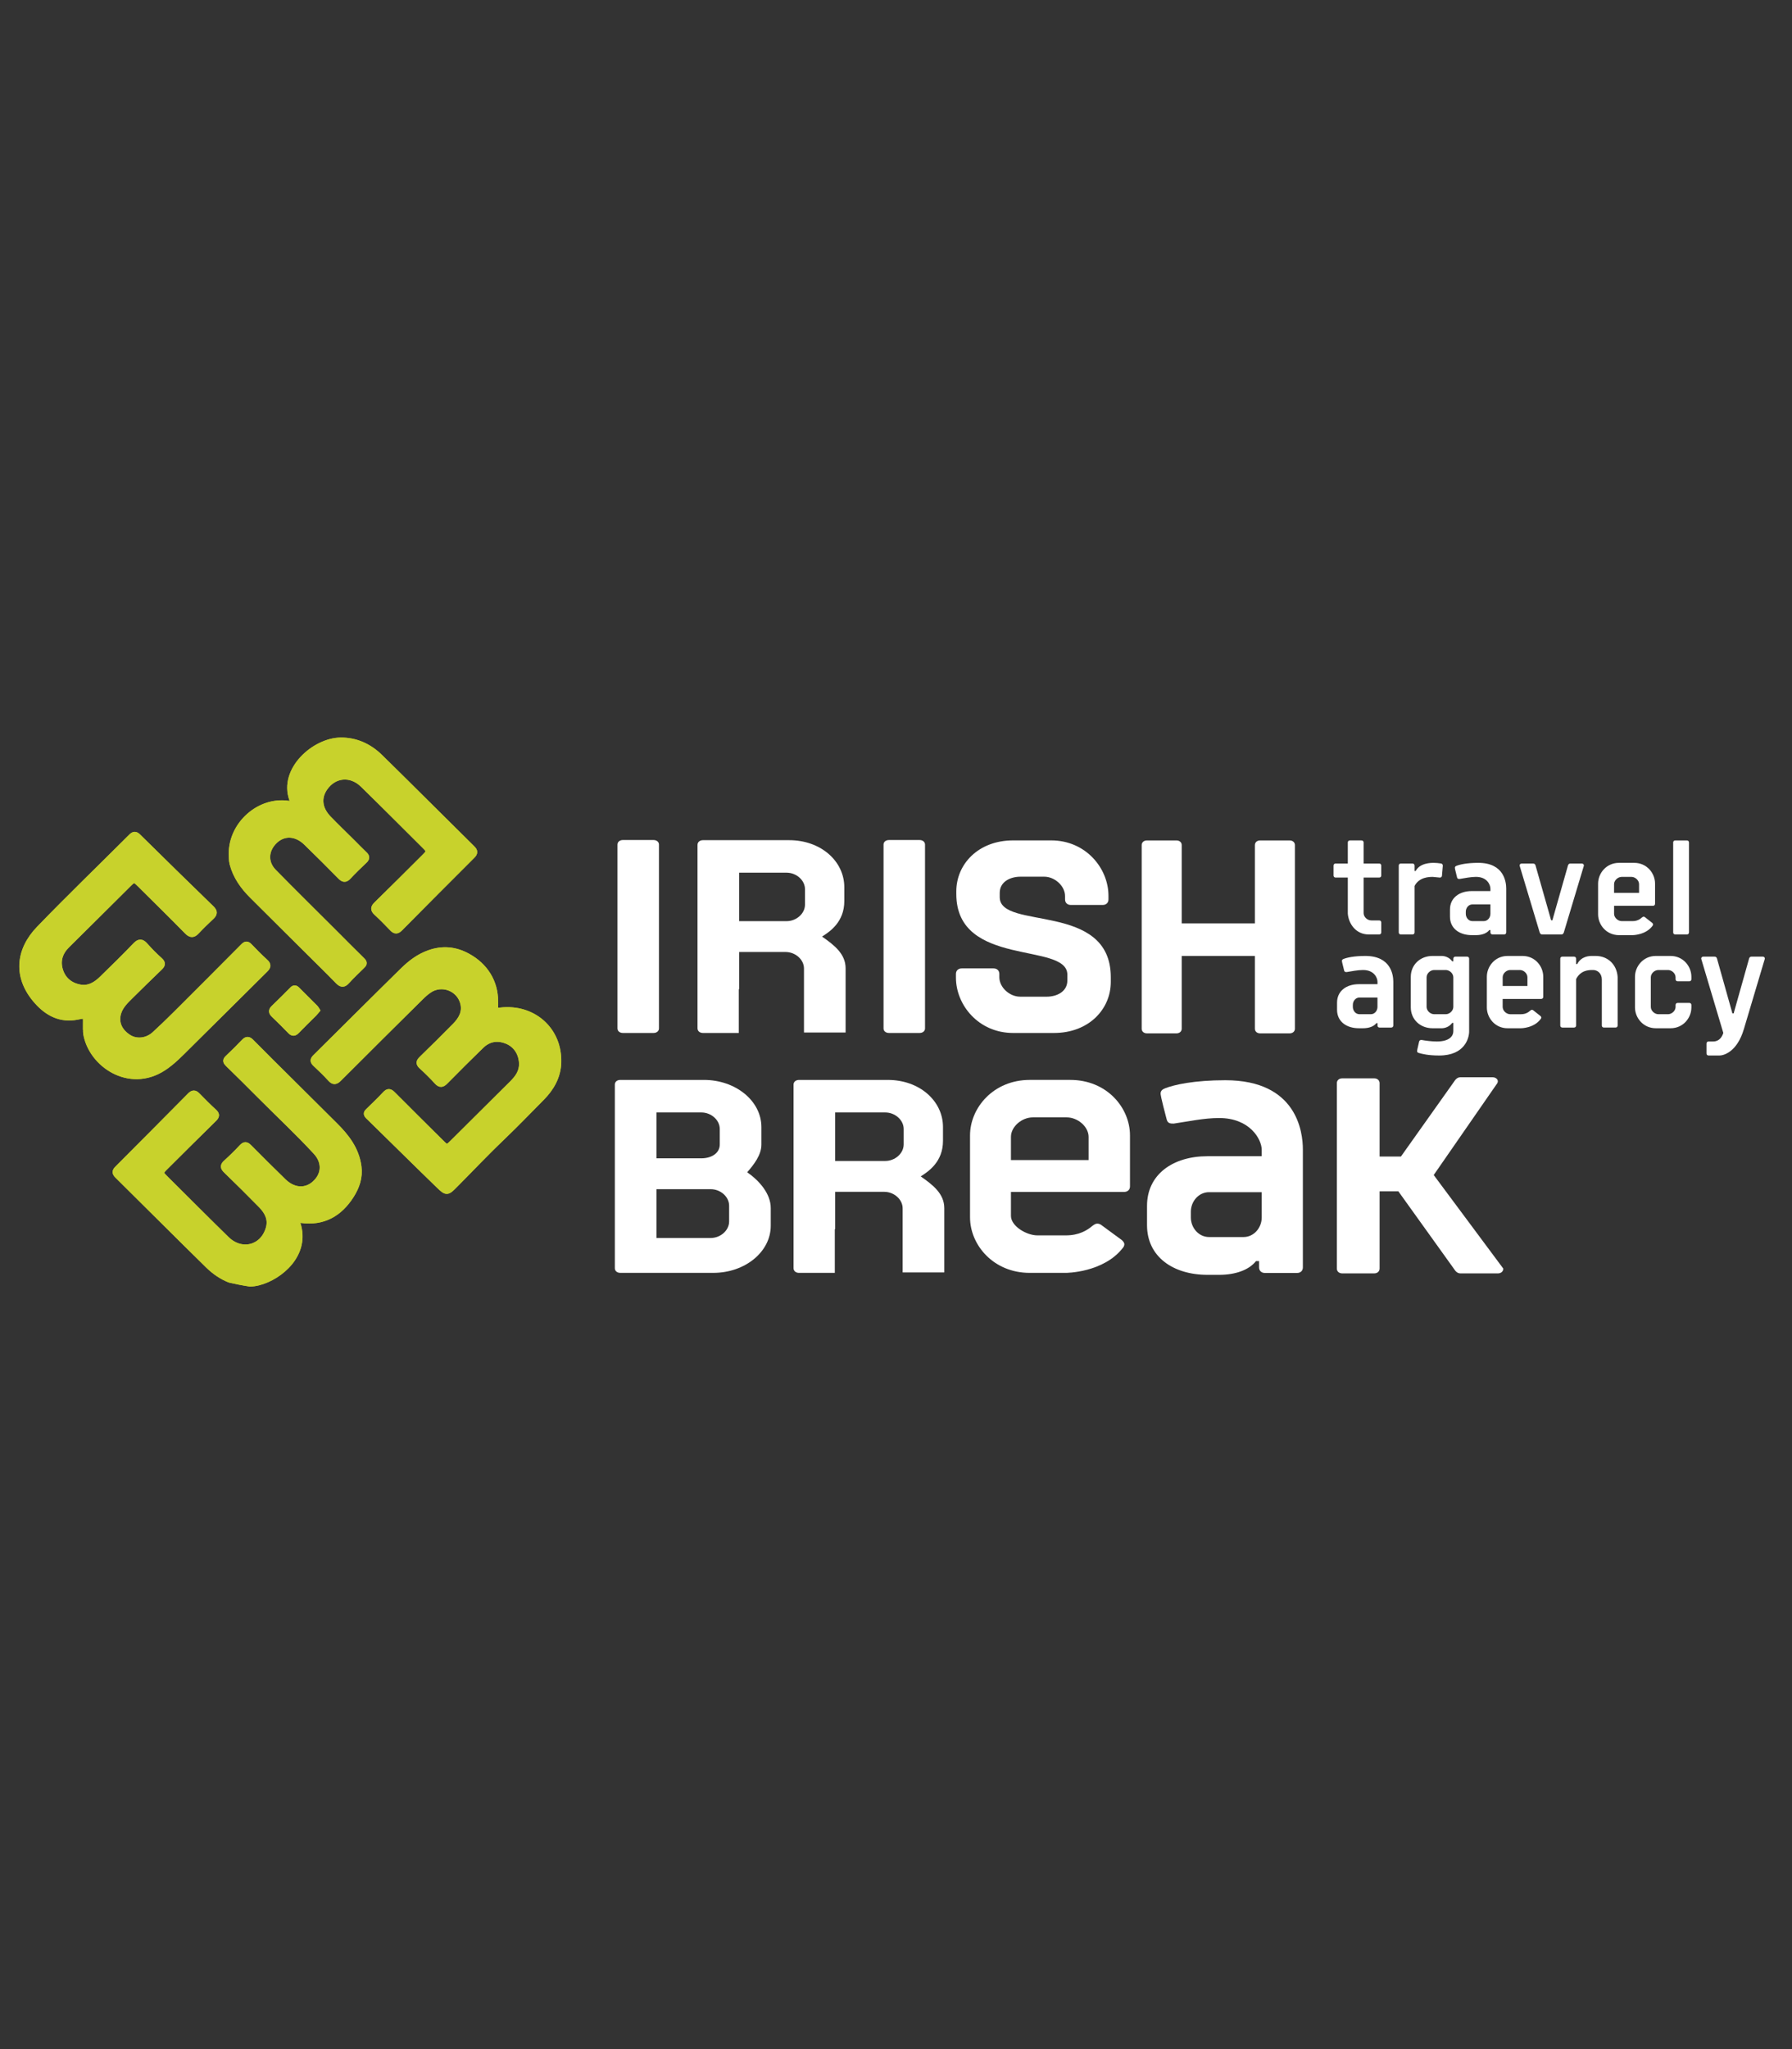 <?xml version="1.0" encoding="UTF-8"?> <svg xmlns="http://www.w3.org/2000/svg" xmlns:xlink="http://www.w3.org/1999/xlink" version="1.1" id="Ebene_1" x="0px" y="0px" width="280px" height="320px" viewBox="0 0 280 320" xml:space="preserve"><rect x="0" y="0" width="280" height="320" fill="#333333" stroke="none"/> <g> <g> <path fill="#C8D22C" stroke="#C8D22C" stroke-miterlimit="10" d="M45.691,124.794c0.19,0.532,0.141,0.881-0.672,0.765 c-4.455-0.647-8.774,3.169-8.776,7.759c0.035,0.463-0.012,0.99,0.125,1.526c0.518,2.001,1.669,3.596,3.109,5.026 c2.736,2.714,5.463,5.436,8.196,8.153c1.736,1.727,3.491,3.435,5.201,5.188c0.5,0.513,0.814,0.508,1.289-0.019 c0.739-0.818,1.55-1.574,2.336-2.352c0.245-0.243,0.465-0.427,0.096-0.788c-1.538-1.504-3.045-3.035-4.567-4.555 c-3.106-3.103-6.238-6.179-9.308-9.313c-1.444-1.475-1.308-3.504,0.193-4.923c1.426-1.347,3.391-1.258,4.978,0.279 c1.799,1.747,3.577,3.521,5.337,5.308c0.418,0.426,0.706,0.513,1.154,0.031c0.813-0.872,1.676-1.701,2.541-2.525 c0.335-0.319,0.354-0.553,0.011-0.877c-0.652-0.617-1.271-1.266-1.906-1.897c-1.249-1.244-2.525-2.46-3.746-3.73 c-1.472-1.53-1.656-3.305-0.568-4.854c1.493-2.126,4.12-2.374,6.043-0.496c3.227,3.152,6.409,6.35,9.609,9.528 c0.862,0.858,0.859,0.977-0.037,1.868c-2.478,2.466-4.947,4.938-7.449,7.379c-0.471,0.462-0.518,0.757-0.016,1.218 c0.857,0.786,1.673,1.622,2.477,2.463c0.398,0.417,0.685,0.422,1.101,0.001c3.759-3.798,7.532-7.585,11.316-11.36 c0.418-0.417,0.396-0.674-0.018-1.082c-4.806-4.742-9.572-9.521-14.396-14.247c-1.674-1.642-3.744-2.606-6.126-2.582 C49.18,115.729,44.059,120.234,45.691,124.794"></path> <path fill="#C8D22C" stroke="#C8D22C" stroke-width="1.019" d="M45.691,124.794c0.19,0.532,0.141,0.881-0.672,0.765 c-4.455-0.647-8.774,3.169-8.776,7.759c0.035,0.463-0.012,0.99,0.125,1.526c0.518,2.001,1.669,3.596,3.109,5.026 c2.736,2.714,5.463,5.436,8.196,8.153c1.736,1.727,3.491,3.435,5.201,5.188c0.5,0.513,0.814,0.508,1.289-0.019 c0.739-0.818,1.55-1.574,2.336-2.352c0.245-0.243,0.465-0.427,0.096-0.788c-1.538-1.504-3.045-3.035-4.567-4.555 c-3.106-3.103-6.238-6.179-9.308-9.313c-1.444-1.475-1.308-3.504,0.193-4.923c1.426-1.347,3.391-1.258,4.978,0.279 c1.799,1.747,3.577,3.521,5.337,5.308c0.418,0.426,0.706,0.513,1.154,0.031c0.813-0.872,1.676-1.701,2.541-2.525 c0.335-0.319,0.354-0.553,0.011-0.877c-0.652-0.617-1.271-1.266-1.906-1.897c-1.249-1.244-2.525-2.46-3.746-3.73 c-1.472-1.53-1.656-3.305-0.568-4.854c1.493-2.126,4.12-2.374,6.043-0.496c3.227,3.152,6.409,6.35,9.609,9.528 c0.862,0.858,0.859,0.977-0.037,1.868c-2.478,2.466-4.947,4.938-7.449,7.379c-0.471,0.462-0.518,0.757-0.016,1.218 c0.857,0.786,1.673,1.622,2.477,2.463c0.398,0.417,0.685,0.422,1.101,0.001c3.759-3.798,7.532-7.585,11.316-11.36 c0.418-0.417,0.396-0.674-0.018-1.082c-4.806-4.742-9.572-9.521-14.396-14.247c-1.674-1.642-3.744-2.606-6.126-2.582 C49.18,115.729,44.059,120.234,45.691,124.794z"></path> <path fill="#C8D22C" stroke="#C8D22C" stroke-miterlimit="10" d="M45.618,154.68c-0.929,0.923-1.841,1.861-2.795,2.76 c-0.419,0.396-0.339,0.658,0.035,1.013c0.862,0.821,1.709,1.658,2.532,2.518c0.353,0.366,0.586,0.358,0.937-0.009 c0.884-0.923,1.81-1.808,2.715-2.714c0.143-0.144,0.264-0.309,0.412-0.481c-0.077-0.122-0.122-0.234-0.2-0.313 c-0.968-0.97-1.944-1.928-2.905-2.902C46.016,154.215,45.833,154.467,45.618,154.68"></path> <path fill="#C8D22C" stroke="#C8D22C" stroke-width="1.019" d="M45.618,154.68c-0.929,0.923-1.841,1.861-2.795,2.76 c-0.419,0.396-0.339,0.658,0.035,1.013c0.862,0.821,1.709,1.658,2.532,2.518c0.353,0.366,0.586,0.358,0.937-0.009 c0.884-0.923,1.81-1.808,2.715-2.714c0.143-0.144,0.264-0.309,0.412-0.481c-0.077-0.122-0.122-0.234-0.2-0.313 c-0.968-0.97-1.944-1.928-2.905-2.902C46.016,154.215,45.833,154.467,45.618,154.68z"></path> <path fill="#C8D22C" stroke="#C8D22C" stroke-miterlimit="10" d="M35.916,199.808c1.03,0.232,2.07,0.441,3.127,0.601 c0.464-0.001,0.919-0.076,1.364-0.189c3.288-0.839,7.585-4.395,6.037-9.112c-0.167-0.505,0.059-0.707,0.606-0.63 c3.46,0.479,5.982-0.997,7.778-3.82c0.854-1.343,1.364-2.809,1.146-4.467c-0.351-2.665-1.871-4.635-3.708-6.447 c-2.168-2.138-4.322-4.289-6.48-6.437c-2.202-2.189-4.409-4.374-6.594-6.58c-0.391-0.397-0.645-0.38-1.018,0.011 c-0.824,0.863-1.672,1.707-2.542,2.524c-0.362,0.34-0.298,0.528,0.03,0.851c1.691,1.643,3.365,3.306,5.028,4.977 c2.905,2.924,5.926,5.73,8.72,8.762c1.283,1.391,1.38,3.125,0.328,4.473c-1.441,1.843-3.681,1.949-5.47,0.216 c-1.822-1.766-3.619-3.561-5.406-5.363c-0.375-0.377-0.617-0.427-1.011-0.008c-0.795,0.849-1.626,1.669-2.49,2.448 c-0.479,0.433-0.431,0.699,0.012,1.13c1.844,1.786,3.671,3.592,5.467,5.427c0.976,0.997,1.606,2.181,1.203,3.625 c-0.883,3.173-4.297,4.073-6.684,1.744c-3.205-3.13-6.365-6.307-9.54-9.464c-0.893-0.889-0.896-0.992-0.017-1.866 c2.521-2.504,5.037-5.015,7.576-7.502c0.398-0.39,0.486-0.633,0.029-1.049c-0.904-0.826-1.767-1.695-2.621-2.571 c-0.382-0.391-0.654-0.367-1.034,0.016c-3.779,3.821-7.564,7.634-11.365,11.434c-0.387,0.388-0.381,0.619,0.012,1.01 c4.739,4.679,9.439,9.396,14.195,14.058C33.58,198.567,34.685,199.32,35.916,199.808"></path> <path fill="#C8D22C" stroke="#C8D22C" stroke-width="1.019" d="M35.916,199.808c1.03,0.232,2.07,0.441,3.127,0.601 c0.464-0.001,0.919-0.076,1.364-0.189c3.288-0.839,7.585-4.395,6.037-9.112c-0.167-0.505,0.059-0.707,0.606-0.63 c3.46,0.479,5.982-0.997,7.778-3.82c0.854-1.343,1.364-2.809,1.146-4.467c-0.351-2.665-1.871-4.635-3.708-6.447 c-2.168-2.138-4.322-4.289-6.48-6.437c-2.202-2.189-4.409-4.374-6.594-6.58c-0.391-0.397-0.645-0.38-1.018,0.011 c-0.824,0.863-1.672,1.707-2.542,2.524c-0.362,0.34-0.298,0.528,0.03,0.851c1.691,1.643,3.365,3.306,5.028,4.977 c2.905,2.924,5.926,5.73,8.72,8.762c1.283,1.391,1.38,3.125,0.328,4.473c-1.441,1.843-3.681,1.949-5.47,0.216 c-1.822-1.766-3.619-3.561-5.406-5.363c-0.375-0.377-0.617-0.427-1.011-0.008c-0.795,0.849-1.626,1.669-2.49,2.448 c-0.479,0.433-0.431,0.699,0.012,1.13c1.844,1.786,3.671,3.592,5.467,5.427c0.976,0.997,1.606,2.181,1.203,3.625 c-0.883,3.173-4.297,4.073-6.684,1.744c-3.205-3.13-6.365-6.307-9.54-9.464c-0.893-0.889-0.896-0.992-0.017-1.866 c2.521-2.504,5.037-5.015,7.576-7.502c0.398-0.39,0.486-0.633,0.029-1.049c-0.904-0.826-1.767-1.695-2.621-2.571 c-0.382-0.391-0.654-0.367-1.034,0.016c-3.779,3.821-7.564,7.634-11.365,11.434c-0.387,0.388-0.381,0.619,0.012,1.01 c4.739,4.679,9.439,9.396,14.195,14.058C33.58,198.567,34.685,199.32,35.916,199.808z"></path> <path fill="#C8D22C" stroke="#C8D22C" stroke-miterlimit="10" d="M77.325,157.095c0.019-0.237,0.002-0.477,0.002-0.714 c0.002-3.009-1.566-5.527-4.301-7.011c-1.923-1.044-3.873-1.228-5.952-0.491c-1.6,0.567-2.901,1.562-4.068,2.706 c-4.584,4.495-9.12,9.039-13.687,13.556c-0.362,0.358-0.382,0.586-0.008,0.937c0.806,0.756,1.613,1.518,2.349,2.338 c0.493,0.548,0.785,0.466,1.271-0.021c4.242-4.248,8.506-8.474,12.772-12.696c0.4-0.398,0.83-0.778,1.293-1.097 c2.017-1.395,4.832-0.329,5.423,2.036c0.368,1.471-0.304,2.607-1.272,3.594c-1.715,1.75-3.46,3.468-5.216,5.175 c-0.406,0.396-0.483,0.648-0.022,1.066c0.838,0.764,1.648,1.563,2.412,2.401c0.47,0.515,0.764,0.44,1.22-0.022 c1.843-1.873,3.707-3.727,5.592-5.56c1.16-1.128,2.549-1.384,4.056-0.791c1.497,0.587,2.348,1.957,2.412,3.535 c0.054,1.36-0.646,2.315-1.526,3.193c-3.066,3.059-6.143,6.104-9.216,9.157c-1.011,1.006-1.04,0.998-2.061-0.018 c-2.496-2.486-5.007-4.961-7.491-7.459c-0.406-0.408-0.658-0.455-1.075-0.006c-0.832,0.896-1.721,1.739-2.596,2.596 c-0.254,0.249-0.447,0.414-0.08,0.774c3.7,3.606,7.36,7.253,11.075,10.844c1.169,1.131,1.237,1.081,2.405-0.097 c2.523-2.537,4.979-5.146,7.57-7.609c2.055-1.959,4.008-4.01,6.006-6.017c1.5-1.507,2.512-3.312,2.581-5.442 c0.167-5.071-3.91-8.694-8.999-8.098C77.59,157.929,77.273,157.744,77.325,157.095"></path> <path fill="#C8D22C" stroke="#C8D22C" stroke-width="1.019" d="M77.325,157.095c0.019-0.237,0.002-0.477,0.002-0.714 c0.002-3.009-1.566-5.527-4.301-7.011c-1.923-1.044-3.873-1.228-5.952-0.491c-1.6,0.567-2.901,1.562-4.068,2.706 c-4.584,4.495-9.12,9.039-13.687,13.556c-0.362,0.358-0.382,0.586-0.008,0.937c0.806,0.756,1.613,1.518,2.349,2.338 c0.493,0.548,0.785,0.466,1.271-0.021c4.242-4.248,8.506-8.474,12.772-12.696c0.4-0.398,0.83-0.778,1.293-1.097 c2.017-1.395,4.832-0.329,5.423,2.036c0.368,1.471-0.304,2.607-1.272,3.594c-1.715,1.75-3.46,3.468-5.216,5.175 c-0.406,0.396-0.483,0.648-0.022,1.066c0.838,0.764,1.648,1.563,2.412,2.401c0.47,0.515,0.764,0.44,1.22-0.022 c1.843-1.873,3.707-3.727,5.592-5.56c1.16-1.128,2.549-1.384,4.056-0.791c1.497,0.587,2.348,1.957,2.412,3.535 c0.054,1.36-0.646,2.315-1.526,3.193c-3.066,3.059-6.143,6.104-9.216,9.157c-1.011,1.006-1.04,0.998-2.061-0.018 c-2.496-2.486-5.007-4.961-7.491-7.459c-0.406-0.408-0.658-0.455-1.075-0.006c-0.832,0.896-1.721,1.739-2.596,2.596 c-0.254,0.249-0.447,0.414-0.08,0.774c3.7,3.606,7.36,7.253,11.075,10.844c1.169,1.131,1.237,1.081,2.405-0.097 c2.523-2.537,4.979-5.146,7.57-7.609c2.055-1.959,4.008-4.01,6.006-6.017c1.5-1.507,2.512-3.312,2.581-5.442 c0.167-5.071-3.91-8.694-8.999-8.098C77.59,157.929,77.273,157.744,77.325,157.095z"></path> <path fill="#C8D22C" stroke="#C8D22C" stroke-miterlimit="10" d="M13.468,159.894c-0.003,0.146,0,0.296,0,0.445h0.035 c0,0.356-0.052,0.722,0.006,1.068c0.785,4.732,6.675,8.761,11.961,5.342c1.478-0.955,2.661-2.215,3.89-3.429 c4.019-3.963,8.01-7.957,12.023-11.926c0.421-0.414,0.53-0.691,0.033-1.142c-0.864-0.78-1.68-1.614-2.485-2.455 c-0.333-0.35-0.535-0.314-0.863,0.017c-3.449,3.476-6.907,6.942-10.376,10.396c-1.142,1.14-2.302,2.262-3.49,3.352 c-1.203,1.104-2.91,1.276-4.146,0.479c-1.484-0.957-2.085-2.363-1.619-3.891c0.335-1.093,1.145-1.867,1.932-2.646 c1.51-1.487,3.021-2.978,4.551-4.444c0.406-0.39,0.486-0.64,0.012-1.062c-0.8-0.714-1.559-1.482-2.27-2.287 c-0.525-0.595-0.869-0.654-1.464-0.028c-1.689,1.771-3.447,3.479-5.199,5.19c-0.97,0.947-2.081,1.646-3.528,1.378 c-1.58-0.292-2.688-1.245-3.14-2.743c-0.443-1.467-0.036-2.807,1.091-3.918c3.209-3.17,6.4-6.356,9.603-9.534 c0.882-0.876,0.989-0.876,1.879,0.008c2.459,2.44,4.935,4.867,7.359,7.34c0.565,0.578,0.919,0.562,1.439-0.001 c0.73-0.785,1.508-1.531,2.292-2.264c0.461-0.433,0.519-0.746,0.018-1.231c-3.84-3.72-7.658-7.461-11.463-11.215 c-0.403-0.399-0.625-0.365-1.005,0.015c-4.797,4.794-9.687,9.499-14.393,14.377c-3.229,3.347-3.658,7.549-0.298,11.288 c1.647,1.832,3.652,2.874,6.223,2.358C13.491,158.445,13.49,158.439,13.468,159.894"></path> <path fill="#C8D22C" stroke="#C8D22C" stroke-width="1.019" d="M13.468,159.894c-0.003,0.146,0,0.296,0,0.445h0.035 c0,0.356-0.052,0.722,0.006,1.068c0.785,4.732,6.675,8.761,11.961,5.342c1.478-0.955,2.661-2.215,3.89-3.429 c4.019-3.963,8.01-7.957,12.023-11.926c0.421-0.414,0.53-0.691,0.033-1.142c-0.864-0.78-1.68-1.614-2.485-2.455 c-0.333-0.35-0.535-0.314-0.863,0.017c-3.449,3.476-6.907,6.942-10.376,10.396c-1.142,1.14-2.302,2.262-3.49,3.352 c-1.203,1.104-2.91,1.276-4.146,0.479c-1.484-0.957-2.085-2.363-1.619-3.891c0.335-1.093,1.145-1.867,1.932-2.646 c1.51-1.487,3.021-2.978,4.551-4.444c0.406-0.39,0.486-0.64,0.012-1.062c-0.8-0.714-1.559-1.482-2.27-2.287 c-0.525-0.595-0.869-0.654-1.464-0.028c-1.689,1.771-3.447,3.479-5.199,5.19c-0.97,0.947-2.081,1.646-3.528,1.378 c-1.58-0.292-2.688-1.245-3.14-2.743c-0.443-1.467-0.036-2.807,1.091-3.918c3.209-3.17,6.4-6.356,9.603-9.534 c0.882-0.876,0.989-0.876,1.879,0.008c2.459,2.44,4.935,4.867,7.359,7.34c0.565,0.578,0.919,0.562,1.439-0.001 c0.73-0.785,1.508-1.531,2.292-2.264c0.461-0.433,0.519-0.746,0.018-1.231c-3.84-3.72-7.658-7.461-11.463-11.215 c-0.403-0.399-0.625-0.365-1.005,0.015c-4.797,4.794-9.687,9.499-14.393,14.377c-3.229,3.347-3.658,7.549-0.298,11.288 c1.647,1.832,3.652,2.874,6.223,2.358C13.491,158.445,13.49,158.439,13.468,159.894z"></path> <path fill="#FFFFFF" d="M266.971,162.644c-0.197,0-0.33,0.129-0.33,0.321v1.55c0,0.192,0.133,0.32,0.33,0.32h1.705 c0.59,0,2.73-0.492,3.805-4.13l3.277-10.99c0-0.193-0.13-0.321-0.326-0.321h-1.771c-0.196,0-0.328,0.128-0.372,0.321l-2.404,8.54 h-0.196l-2.403-8.54c-0.044-0.193-0.177-0.321-0.373-0.321h-1.771c-0.197,0-0.33,0.128-0.33,0.321l3.455,11.593 c-0.175,0.582-0.611,1.335-1.574,1.335L266.971,162.644L266.971,162.644z M261.809,157.246c0,0.603-0.59,1.14-1.179,1.14h-1.51 c-0.591,0-1.181-0.537-1.181-1.14v-4.625c0-0.603,0.59-1.14,1.181-1.14h1.51c0.589,0,1.179,0.537,1.179,1.14v0.3 c0,0.195,0.133,0.324,0.328,0.324h1.816c0.195,0,0.326-0.129,0.326-0.324v-0.387c0-1.613-1.268-3.247-3.258-3.247h-2.295 c-1.969,0-3.26,1.634-3.26,3.247v4.798c0,1.613,1.291,3.246,3.26,3.246h2.295c1.99,0,3.258-1.632,3.258-3.246v-0.388 c0-0.193-0.131-0.322-0.326-0.322h-1.816c-0.195,0-0.328,0.129-0.328,0.322V157.246z M248.932,151.481 c0.678,0,1.354,0.537,1.354,1.483v7.183c0,0.193,0.132,0.323,0.33,0.323h1.813c0.195,0,0.327-0.13,0.327-0.323v-7.592 c-0.132-1.871-1.466-3.27-3.454-3.27H248.8c-0.46,0-1.706,0.021-2.362,1.271h-0.174v-0.841c0-0.193-0.131-0.321-0.328-0.321 h-1.814c-0.195,0-0.329,0.128-0.329,0.321v10.433c0,0.194,0.134,0.323,0.329,0.323h1.814c0.197,0,0.328-0.129,0.328-0.323v-7.247 c0.723-1.398,1.99-1.419,2.536-1.419L248.932,151.481L248.932,151.481z M240.76,159.095c0.045-0.065,0.066-0.131,0.066-0.194 c0-0.085-0.066-0.172-0.131-0.236l-1.139-0.902c-0.062-0.042-0.13-0.065-0.195-0.065c-0.107,0-0.174,0.065-0.262,0.13 c-0.285,0.257-0.724,0.559-1.443,0.559h-1.684c-0.591,0-1.182-0.537-1.182-1.14v-1.248h6.014c0.195,0,0.328-0.131,0.328-0.324 v-3.14c0-1.613-1.246-3.247-3.238-3.247h-2.338c-1.968,0-3.236,1.634-3.236,3.247v4.798c0,1.613,1.27,3.246,3.236,3.246h2.1 C237.656,160.577,239.711,160.577,240.76,159.095 M234.792,152.621c0-0.603,0.591-1.14,1.181-1.14h1.51 c0.59,0,1.18,0.537,1.18,1.14v1.354h-3.869L234.792,152.621L234.792,152.621z M221.659,164.428 c0.567,0.172,1.552,0.407,3.214,0.407c4.045,0,4.68-2.773,4.68-3.763v-11.357c0-0.193-0.132-0.321-0.33-0.321h-1.812 c-0.197,0-0.328,0.128-0.328,0.321v0.409h-0.174c-0.461-0.644-1.184-0.838-1.641-0.838h-1.422c-1.968,0-3.41,1.398-3.41,3.27 v4.754c0,1.871,1.442,3.268,3.41,3.268h1.422c0.457,0,1.18-0.194,1.641-0.838h0.174v1.312c0,0.667-0.525,1.593-2.579,1.593 c-0.832,0-1.793-0.129-2.364-0.237c-0.15,0-0.305,0-0.393,0.216c-0.327,1.333-0.327,1.483-0.327,1.525 C221.418,164.3,221.505,164.364,221.659,164.428 M227.081,157.246c0,0.603-0.589,1.14-1.181,1.14h-1.814 c-0.59,0-1.182-0.537-1.182-1.14v-4.625c0-0.603,0.592-1.14,1.182-1.14h1.814c0.592,0,1.181,0.537,1.181,1.14V157.246z M209.917,149.761c-0.151,0.063-0.241,0.147-0.241,0.3c0,0.043,0,0.172,0.352,1.526c0.065,0.215,0.218,0.215,0.393,0.215 c0.854-0.129,1.706-0.321,2.559-0.321c1.728,0,2.254,1.226,2.254,1.849v0.366h-2.908c-1.945,0-3.411,1.054-3.411,2.883v1.117 c0,1.829,1.466,2.881,3.411,2.881h0.654c0.92,0,1.686-0.279,2.076-0.795h0.178v0.366c0,0.193,0.131,0.323,0.328,0.323h1.813 c0.194,0,0.328-0.13,0.328-0.323v-6.838c0-1.013-0.328-4.023-4.374-4.023C211.579,149.287,210.441,149.545,209.917,149.761 M212.41,158.384c-0.59,0-1.028-0.536-1.028-1.139v-0.323c0-0.602,0.438-1.14,1.028-1.14h2.82v1.463 c0,0.603-0.438,1.139-1.027,1.139H212.41z"></path> <path fill="#FFFFFF" d="M261.434,145.609c0,0.193,0.129,0.322,0.326,0.322h1.812c0.199,0,0.33-0.129,0.33-0.322v-14.04 c0-0.193-0.131-0.323-0.33-0.323h-1.812c-0.197,0-0.326,0.13-0.326,0.323V145.609z M258.229,144.555 c0.043-0.064,0.064-0.128,0.064-0.193c0-0.087-0.064-0.173-0.132-0.237l-1.149-0.902c-0.064-0.044-0.132-0.065-0.197-0.065 c-0.109,0-0.176,0.065-0.267,0.129c-0.286,0.258-0.729,0.559-1.457,0.559h-1.7c-0.595,0-1.191-0.538-1.191-1.141v-1.248h6.072 c0.199,0,0.33-0.128,0.33-0.323v-3.14c0-1.613-1.258-3.247-3.268-3.247h-2.361c-1.988,0-3.271,1.634-3.271,3.247v4.797 c0,1.614,1.282,3.249,3.271,3.249h2.118C255.092,146.039,257.168,146.039,258.229,144.555 M252.199,138.08 c0-0.603,0.598-1.14,1.191-1.14h1.524c0.597,0,1.19,0.537,1.19,1.14v1.355h-3.907L252.199,138.08L252.199,138.08z M243.973,145.931c0.198,0,0.311-0.129,0.377-0.322l3.135-10.432c0-0.193-0.135-0.322-0.332-0.322h-1.789 c-0.197,0-0.329,0.128-0.375,0.322l-2.43,8.538h-0.197l-2.43-8.538c-0.043-0.193-0.178-0.322-0.375-0.322h-1.787 c-0.199,0-0.332,0.128-0.332,0.322l3.136,10.432c0.065,0.193,0.177,0.322,0.374,0.322H243.973z M227.562,135.219 c-0.153,0.063-0.24,0.15-0.24,0.3c0,0.044,0,0.173,0.351,1.527c0.063,0.217,0.22,0.217,0.394,0.217 c0.854-0.133,1.707-0.324,2.559-0.324c1.729,0,2.252,1.226,2.252,1.85v0.366h-2.908c-1.945,0-3.412,1.054-3.412,2.882v1.119 c0,1.828,1.467,2.882,3.412,2.882h0.656c0.919,0,1.684-0.28,2.077-0.795h0.175v0.365c0,0.193,0.13,0.322,0.327,0.322h1.817 c0.194,0,0.326-0.129,0.326-0.322v-6.84c0-1.013-0.326-4.022-4.373-4.022C229.225,134.747,228.087,135.004,227.562,135.219 M230.057,143.844c-0.593,0-1.027-0.538-1.027-1.141v-0.323c0-0.602,0.436-1.14,1.027-1.14h2.819v1.463 c0,0.603-0.438,1.141-1.026,1.141H230.057z M225.201,134.853c-0.35-0.064-0.898-0.106-1.182-0.106c-0.461,0-2.166,0.021-2.82,1.27 h-0.174v-0.839c0-0.194-0.135-0.324-0.33-0.324h-1.812c-0.199,0-0.328,0.13-0.328,0.324v10.432c0,0.193,0.129,0.322,0.328,0.322 h1.812c0.195,0,0.33-0.129,0.33-0.322v-7.25c0.721-1.398,2.293-1.419,2.842-1.419l1.113,0.107c0.196,0,0.33-0.128,0.33-0.321 l0.129-1.528C225.439,135.027,225.375,134.918,225.201,134.853 M214.246,143.737c-0.59,0-1.182-0.537-1.182-1.14v-5.551h2.428 c0.195,0,0.328-0.128,0.328-0.321v-1.55c0-0.193-0.133-0.323-0.328-0.323h-2.428v-3.284c0-0.193-0.131-0.323-0.328-0.323h-1.813 c-0.196,0-0.329,0.13-0.329,0.323v3.284h-1.9c-0.198,0-0.327,0.13-0.327,0.323v1.55c0,0.193,0.129,0.321,0.327,0.321h1.9v5.636 c0.133,1.614,1.293,3.248,3.26,3.248h1.64c0.196,0,0.329-0.13,0.329-0.322v-1.548c0-0.194-0.133-0.323-0.329-0.323H214.246z"></path> <path fill="#FFFFFF" d="M111.051,185.71c1.513,0,2.874,1.163,2.874,2.585v2.453c0,1.42-1.361,2.583-2.874,2.583h-8.479v-7.621 H111.051z M102.572,180.889v-7.161h7.017c1.513,0,2.875,1.161,2.875,2.581v2.41c0,1.421-1.361,2.17-2.875,2.17H102.572z M116.749,183.067c1.059-1.206,2.219-2.712,2.219-4.305v-2.755c0-4.091-4.034-7.361-8.976-7.361H96.924 c-0.503,0-0.856,0.3-0.856,0.73v28.67c0,0.433,0.353,0.732,0.856,0.732h14.531c4.942,0,8.975-3.271,8.975-7.361v-2.756 C120.429,186.426,118.666,184.403,116.749,183.067"></path> <path fill="#FFFFFF" d="M141.199,178.719c0,1.421-1.364,2.584-2.876,2.584h-7.828v-7.575h7.828c1.512,0,2.876,1.161,2.876,2.582 V178.719z M143.863,183.714c1.242-0.79,3.479-2.283,3.479-5.558v-2.149c0-4.089-3.673-7.359-8.615-7.359H124.85 c-0.505,0-0.857,0.301-0.857,0.729v28.672c0,0.433,0.352,0.732,0.857,0.732h5.59v-6.838h0.056v-5.819h7.67 c1.512,0,2.874,1.165,2.874,2.585v10.001h6.504v-10.044C147.544,186.426,145.779,185.049,143.863,183.714"></path> <path fill="#FFFFFF" d="M125.779,141.274c0,1.418-1.362,2.58-2.875,2.58h-7.416v-7.571h7.416c1.512,0,2.875,1.161,2.875,2.582 V141.274z M128.445,146.263c1.242-0.788,3.478-2.281,3.478-5.554v-2.146c0-4.088-3.673-7.356-8.615-7.356h-13.464 c-0.505,0-0.857,0.301-0.857,0.731v28.647c0,0.43,0.352,0.731,0.857,0.731h5.59v-6.832h0.056v-5.814h7.258 c1.512,0,2.874,1.163,2.874,2.581v9.99h6.504V151.21C132.125,148.973,130.361,147.597,128.445,146.263"></path> <path fill="#FFFFFF" d="M175.491,194.82c0.124-0.174,0.188-0.344,0.188-0.517c0-0.229-0.188-0.459-0.377-0.632l-3.279-2.409 c-0.188-0.115-0.377-0.174-0.568-0.174c-0.316,0-0.503,0.174-0.756,0.345c-0.819,0.688-2.082,1.492-4.162,1.492h-4.441 c-1.699,0-4.135-1.437-4.135-3.044v-3.737h17.655c0.569,0,0.944-0.346,0.944-0.86v-7.97c0-4.307-3.592-8.668-9.328-8.668h-6.334 c-5.676,0-9.33,4.361-9.33,8.668v12.798c0,4.307,3.654,8.668,9.33,8.668h5.639C166.536,198.78,172.465,198.78,175.491,194.82 M157.96,177.544c0-1.607,1.702-3.045,3.403-3.045h5.326c1.701,0,3.404,1.438,3.404,3.045v3.616H157.96V177.544z"></path> <path fill="#FFFFFF" d="M182.008,169.969c-0.422,0.172-0.662,0.404-0.662,0.812c0,0.115,0,0.462,0.967,4.106 c0.182,0.579,0.605,0.579,1.09,0.579c2.365-0.347,4.728-0.868,7.091-0.868c4.784,0,6.651,3.302,6.651,4.979v0.985h-8.472 c-5.392,0-9.45,2.834-9.45,7.755v3.01c0,4.92,4.059,7.758,9.45,7.758h1.819c2.543,0,4.664-0.753,5.755-2.143h0.485v0.984 c0,0.521,0.363,0.868,0.906,0.868h5.029c0.545,0,0.907-0.348,0.907-0.868v-18.406c0-2.724-0.907-10.826-12.114-10.826 C186.615,168.694,183.463,169.389,182.008,169.969 M188.916,193.182c-1.634,0-2.848-1.45-2.848-3.069v-0.868 c0-1.621,1.214-3.067,2.848-3.067h8.229v3.937c0,1.619-1.211,3.069-2.848,3.069L188.916,193.182L188.916,193.182z"></path> <path fill="#FFFFFF" d="M102.107,161.316c0.502,0,0.854-0.293,0.854-0.712v-28.708c0-0.419-0.352-0.713-0.854-0.713h-4.773 c-0.502,0-0.854,0.294-0.854,0.713v28.708c0,0.419,0.352,0.712,0.854,0.712H102.107L102.107,161.316z"></path> <path fill="#FFFFFF" d="M159.389,155.647c-1.621,0-3.242-1.433-3.242-3.039v-0.515c0-0.516-0.36-0.86-0.9-0.86h-4.982 c-0.541,0-0.9,0.345-0.9,0.86v0.571c0,4.299,3.543,8.652,8.945,8.652h6.362c5.466,0,8.888-3.723,8.888-7.964v-0.745 c0-11.859-17.352-7.276-17.352-12.489v-0.687c0-1.72,1.621-2.521,3.242-2.521h3.723c1.621,0,3.241,1.433,3.241,3.037v0.515 c0,0.517,0.36,0.86,0.901,0.86h4.982c0.54,0,0.9-0.344,0.9-0.86v-0.571c0-4.297-3.543-8.651-8.945-8.651h-5.945 c-5.463,0-8.885,3.725-8.885,7.964v0.401c0,11.572,17.352,7.447,17.352,12.604v0.916c0,1.722-1.621,2.523-3.241,2.523 L159.389,155.647L159.389,155.647z"></path> <path fill="#FFFFFF" d="M184.643,131.978c0-0.431-0.34-0.731-0.824-0.731h-4.606c-0.485,0-0.825,0.302-0.825,0.731v28.669 c0,0.431,0.34,0.73,0.825,0.73h4.606c0.484,0,0.824-0.301,0.824-0.73v-11.362h11.432v11.362c0,0.431,0.339,0.73,0.822,0.73h4.607 c0.484,0,0.825-0.301,0.825-0.73v-28.669c0-0.431-0.341-0.731-0.825-0.731h-4.607c-0.483,0-0.822,0.302-0.822,0.731v12.226 h-11.432V131.978z"></path> <path fill="#FFFFFF" d="M143.68,161.316c0.502,0,0.854-0.293,0.854-0.712v-28.708c0-0.419-0.352-0.713-0.854-0.713h-4.772 c-0.501,0-0.855,0.294-0.855,0.713v28.708c0,0.419,0.354,0.712,0.855,0.712H143.68L143.68,161.316z"></path> <path fill="#FFFFFF" d="M224.018,183.499l9.953-14.365c0.252-0.528-0.257-0.904-0.754-0.904h-5.016 c-0.498,0-0.799,0.351-1.047,0.746l-8.26,11.635h-3.334v-11.464c0-0.439-0.348-0.745-0.847-0.745h-4.983 c-0.498,0-0.847,0.306-0.847,0.745v28.967c0,0.438,0.349,0.747,0.847,0.747h4.983c0.499,0,0.847-0.311,0.847-0.747v-12.066h2.936 l8.658,12.066c0.248,0.395,0.546,0.747,1.047,0.747h5.843c0.498,0,0.847-0.311,0.847-0.747L224.018,183.499z"></path> </g> </g> </svg> 